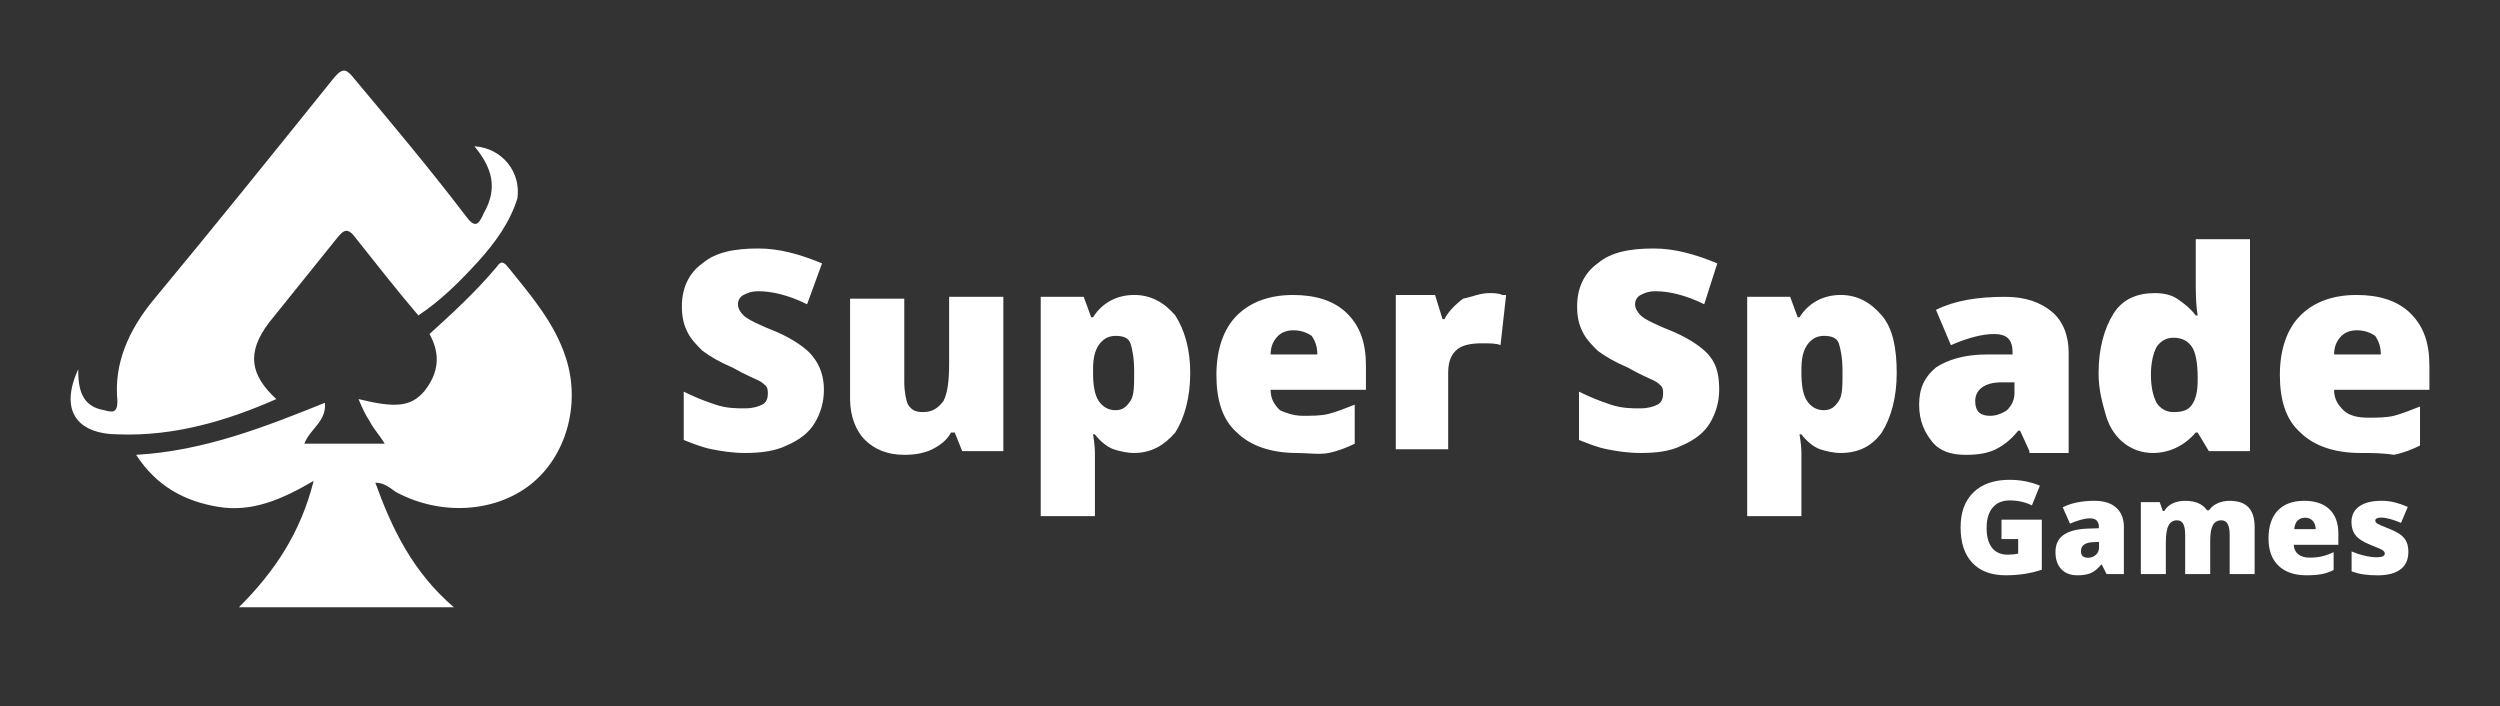 <svg xmlns="http://www.w3.org/2000/svg" width="131" height="37" viewBox="0 0 131 37">
    <rect x="0" y="0" width="131" height="37" fill="#333333" stroke="none"/>
    <g fill="none" fill-rule="evenodd">
        <g fill="#FFF">
            <g>
                <g>
                    <g>
                        <path d="M25.936 14.092c.196-.194.294-.583.686-.096 1.175 1.461 2.448 2.922 3.036 4.772.783 2.435 0 5.163-1.861 6.624-1.86 1.461-4.7 1.655-7.051.389-.294-.195-.588-.487-1.078-.487.882 2.435 1.96 4.675 4.114 6.526H12.519c1.86-1.85 3.232-3.896 3.917-6.623-1.664.975-3.231 1.656-4.994 1.363-1.763-.292-3.232-1.071-4.31-2.727 3.526-.195 6.758-1.461 9.892-2.727.098.974-.783 1.364-1.077 2.143h4.211c-.294-.487-.588-.779-.783-1.17-.196-.29-.392-.681-.588-1.168 1.959.487 2.742.39 3.428-.389.783-.974.881-1.949.293-3.02 1.176-1.07 2.351-2.143 3.428-3.41zm98.844 12.15c.25 0 .484.028.704.082.22.055.448.134.684.238l-.355.839c-.173-.078-.358-.144-.552-.2-.194-.053-.352-.08-.474-.08-.215 0-.322.052-.322.157 0 .064.038.119.112.163.075.046.291.139.648.28.264.108.463.214.593.319.13.104.227.227.288.368.062.14.092.311.092.513 0 .404-.139.71-.415.916-.276.206-.673.31-1.191.31-.281 0-.526-.016-.734-.045-.207-.03-.418-.085-.634-.165v-1.042c.203.088.424.162.668.219.242.058.456.087.647.087.283 0 .424-.064.424-.193 0-.066-.039-.126-.118-.179-.08-.051-.31-.152-.692-.303-.347-.143-.59-.304-.728-.485-.14-.18-.208-.41-.208-.686 0-.352.136-.625.407-.82.273-.194.658-.293 1.156-.293zm-4.04 0c.572 0 1.012.149 1.324.445.311.296.466.723.466 1.279v.58h-2.338c.008.21.086.375.232.495.146.12.345.18.597.18.231 0 .442-.021.634-.065.193-.043.403-.117.627-.222v.936c-.204.104-.416.176-.634.216-.22.04-.48.06-.784.06-.63 0-1.121-.167-1.47-.501-.35-.334-.524-.808-.524-1.426 0-.636.162-1.125.485-1.466.323-.34.785-.51 1.385-.51zm-15.435-1.099c.307 0 .597.03.87.087.275.059.513.132.715.22l-.418 1.032c-.352-.173-.74-.26-1.161-.26-.386 0-.685.125-.895.376-.211.248-.317.606-.317 1.068 0 .456.096.803.286 1.041.191.24.466.358.826.358.196 0 .377-.02.541-.058v-.761h-.873V27.23h2.111v2.622c-.573.196-1.202.293-1.89.293-.754 0-1.338-.217-1.749-.652-.41-.435-.616-1.055-.616-1.86 0-.786.224-1.398.675-1.834.45-.437 1.082-.657 1.895-.657zm4.456 1.1c.487 0 .863.12 1.13.36.265.239.4.574.4 1.004v2.473h-.907l-.252-.5h-.026c-.177.218-.356.366-.54.446-.181.08-.418.12-.708.12-.358 0-.639-.106-.843-.32-.206-.213-.308-.512-.308-.899 0-.4.14-.699.421-.896.281-.196.689-.307 1.222-.33l.632-.021v-.054c0-.31-.154-.465-.462-.465-.276 0-.628.094-1.054.279l-.378-.858c.442-.226.999-.34 1.673-.34zm7.067 0c.449 0 .78.114.994.342.215.229.321.576.321 1.041v2.454h-1.308v-2.05c0-.255-.034-.447-.105-.574-.07-.128-.181-.192-.333-.192-.2 0-.349.085-.442.256-.094.171-.14.438-.14.803v1.757h-1.312v-2.05c0-.255-.033-.447-.1-.574-.067-.128-.175-.192-.325-.192-.205 0-.355.091-.448.273-.094.182-.14.48-.14.893v1.65h-1.31v-3.77h.988l.164.465h.077c.1-.173.246-.305.436-.397.192-.09.407-.135.651-.135.547 0 .93.165 1.15.495h.106c.106-.155.254-.277.446-.365.19-.087.4-.13.63-.13zm-6.839 2.153l-.302.013c-.43.016-.645.174-.645.473 0 .23.123.345.371.345.159 0 .294-.05.407-.149.112-.1.169-.23.169-.39v-.292zm10.798-1.268c-.154 0-.282.048-.387.144-.103.097-.164.248-.181.454h1.123c-.004-.181-.056-.327-.155-.435-.099-.108-.233-.163-.4-.163zM96.45 15.456c.882 0 1.567.39 2.155 1.072.587.682.783 1.753.783 3.02 0 1.266-.293 2.337-.783 3.116-.49.682-1.176 1.072-2.155 1.072-.391 0-.783-.098-1.077-.195-.294-.097-.685-.39-.98-.78h-.098c.088.52.098.809.099 1.003v3.283h-2.841V15.554h2.252l.393 1.071h.097c.49-.779 1.274-1.169 2.155-1.169zm-37.02 0c.882 0 1.567.39 2.155 1.072.49.78.783 1.753.783 3.02 0 1.266-.293 2.337-.783 3.116-.588.682-1.273 1.072-2.155 1.072-.391 0-.783-.098-1.077-.195-.294-.097-.686-.39-.98-.78h-.097c.098.585.098.877.098 1.072v3.214h-2.84V15.554h2.252l.392 1.071h.098c.49-.779 1.273-1.169 2.154-1.169zm64.05 0c1.175 0 2.155.293 2.84.975.687.681.98 1.558.98 2.727v1.266h-4.994c0 .487.196.78.49 1.072.293.292.783.39 1.273.39.49 0 .979 0 1.37-.098.391-.098.881-.292 1.37-.487v2.045c-.39.195-.88.39-1.37.487-.588-.097-1.175-.097-1.763-.097-1.37 0-2.449-.39-3.133-1.071-.785-.682-1.078-1.754-1.078-3.02 0-1.364.392-2.435 1.078-3.117.684-.682 1.664-1.071 2.938-1.071zm-18.412.098c1.078 0 1.861.292 2.449.78.587.486.881 1.266.881 2.142v5.26h-2.055v-.098l-.49-1.07h-.099c-.39.486-.784.778-1.175.973-.392.195-.882.292-1.567.292-.784 0-1.371-.195-1.763-.682-.392-.487-.686-1.07-.686-1.948 0-.876.294-1.461.883-1.949.586-.388 1.469-.68 2.643-.68h1.371v-.098c0-.682-.294-.974-.98-.974-.586 0-1.37.195-2.252.585l-.782-1.851c.98-.487 2.153-.682 3.622-.682zm-52.493 0v8.084H50.42l-.392-.974h-.196c-.195.39-.587.682-.979.877-.392.195-.881.292-1.469.292-.881 0-1.567-.292-2.057-.78-.49-.486-.783-1.265-.783-2.142v-5.26h2.84v4.384c0 .487.098.974.196 1.168.196.293.392.39.783.39.49 0 .784-.195 1.078-.584.196-.39.293-.974.293-1.948v-3.507h2.84zm15.18-.097c1.175 0 2.155.292 2.84.974.686.681.98 1.558.98 2.727v1.266H66.58c0 .487.196.78.49 1.072.195.097.685.292 1.175.292s.979 0 1.37-.098c.392-.097.882-.292 1.372-.487v2.046c-.392.195-.882.39-1.371.487-.49.097-1.078 0-1.665 0-1.371 0-2.449-.39-3.134-1.071-.784-.682-1.077-1.754-1.077-3.02 0-1.364.391-2.435 1.077-3.117.685-.682 1.665-1.071 2.938-1.071zm-28.01-2.436c1.077 0 2.155.292 3.33.78l-.784 2.142c-.979-.487-1.86-.682-2.546-.682-.392 0-.588.098-.783.195-.196.098-.294.293-.294.487 0 .195.098.39.294.585.195.195.783.487 1.762.876.882.39 1.567.877 1.861 1.267.392.487.588 1.071.588 1.753 0 .682-.196 1.266-.49 1.753-.294.487-.783.877-1.469 1.169-.588.292-1.371.39-2.154.39-.686 0-1.274-.098-1.763-.195-.49-.097-.98-.292-1.47-.487v-2.532c.588.292 1.078.487 1.666.681.587.195 1.077.195 1.567.195.391 0 .685-.097.88-.195.197-.097.295-.292.295-.584 0-.097 0-.292-.098-.39-.098-.097-.196-.194-.392-.292-.196-.098-.685-.292-1.371-.682-.686-.292-1.175-.584-1.567-.877-.294-.292-.588-.584-.784-.974-.195-.39-.293-.779-.293-1.363 0-.974.391-1.754 1.077-2.24.686-.585 1.665-.78 2.938-.78zm46.911 0c1.079 0 2.155.292 3.33.78l-.685 2.142c-.98-.487-1.861-.682-2.546-.682-.392 0-.588.098-.784.195-.195.098-.294.293-.294.487 0 .195.099.39.294.585.196.195.784.487 1.764.876.88.39 1.566.877 1.86 1.267.391.487.49 1.071.49 1.753 0 .682-.197 1.266-.49 1.753-.294.487-.784.877-1.47 1.169-.587.292-1.273.39-2.154.39-.685 0-1.273-.098-1.763-.195s-.98-.292-1.469-.487v-2.532c.589.292 1.078.487 1.665.681.587.195 1.077.195 1.567.195.392 0 .685-.097.881-.195.196-.097.294-.292.294-.584 0-.097 0-.292-.098-.39-.098-.097-.196-.194-.392-.292-.195-.098-.685-.292-1.37-.682-.686-.292-1.176-.584-1.568-.877-.293-.292-.587-.584-.783-.974-.196-.39-.294-.779-.294-1.363 0-.974.392-1.754 1.077-2.24.686-.585 1.665-.78 2.938-.78zm31.243-.487v11.104h-2.156l-.586-.974h-.1c-.586.682-1.37 1.072-2.252 1.072-.586 0-1.076-.195-1.469-.487-.392-.292-.782-.78-.98-1.461-.195-.682-.391-1.364-.391-2.24 0-1.267.295-2.338.784-3.117.49-.78 1.274-1.072 2.154-1.072.49 0 .882.097 1.175.292.294.195.686.487.98.877h.099c-.08-.468-.095-.997-.099-1.49v-2.504h2.84zm-39.175 2.923h.196l-.294 2.63c-.196-.098-.588-.098-.98-.098-.587 0-1.077.098-1.37.39-.294.292-.392.682-.392 1.169v3.993H73.14v-8.084h2.057l.392 1.266h.098c.196-.39.587-.78.98-1.072.489-.097.88-.292 1.37-.292.196 0 .49 0 .686.098zM17.514 4.06c.49-.584.685-.39 1.077.098 1.959 2.338 3.918 4.675 5.778 7.11.49.682.686.585.98-.097.783-1.364.391-2.435-.49-3.507 1.47.098 2.448 1.364 2.253 2.728-.392 1.266-1.176 2.337-2.057 3.311-.98 1.072-1.959 2.046-3.134 2.825-1.077-1.266-2.155-2.63-3.232-3.993-.49-.682-.685-.487-1.077 0l-3.526 4.383c-1.175 1.558-.98 2.727.392 3.993-2.644 1.17-5.387 1.948-8.227 1.851-2.252 0-3.134-1.266-2.154-3.41 0 1.072.195 1.949 1.37 2.144.392.097.686.194.686-.487-.196-1.948.588-3.702 1.861-5.26 3.232-3.896 6.366-7.792 9.5-11.689zm88.044 15.975h-.684c-.883 0-1.373.39-1.373.974s.294.779.784.779c.294 0 .589-.098.881-.292.197-.195.392-.487.392-.877v-.584zm8.324-2.338c-.39 0-.684.195-.88.487-.197.39-.294.876-.294 1.46 0 .585.097 1.072.294 1.462.196.292.49.487.88.487.49 0 .785-.097.98-.39.196-.292.295-.681.295-1.266v-.195c0-.682-.1-1.266-.295-1.558-.195-.292-.49-.487-.98-.487zm-55.431-.098c-.392 0-.686.195-.881.487-.196.293-.294.682-.294 1.267v.194c0 .682.098 1.17.294 1.461.195.293.49.487.881.487.392 0 .588-.194.783-.487.196-.292.196-.779.196-1.558 0-.682-.098-1.169-.196-1.461-.097-.292-.391-.39-.783-.39zm37.118 0c-.392 0-.685.195-.881.487-.197.293-.294.682-.294 1.267v.194c0 .682.097 1.17.294 1.461.196.293.49.487.881.487.39 0 .588-.194.784-.487.195-.292.195-.779.195-1.558 0-.682-.098-1.169-.195-1.461-.1-.292-.393-.39-.784-.39zm27.912-.292c-.295 0-.589.098-.785.292-.194.195-.39.488-.39.975h2.448c0-.39-.099-.682-.294-.975-.295-.194-.588-.292-.98-.292zm-55.726 0c-.294 0-.588.098-.784.292-.195.195-.391.488-.391.975h2.448c0-.39-.098-.682-.294-.975-.294-.194-.587-.292-.98-.292z" transform="translate(-3453 -96) translate(3351) translate(67 80) translate(35 16)"/>
                    </g>
                </g>
            </g>
        </g>
    </g>
</svg>
